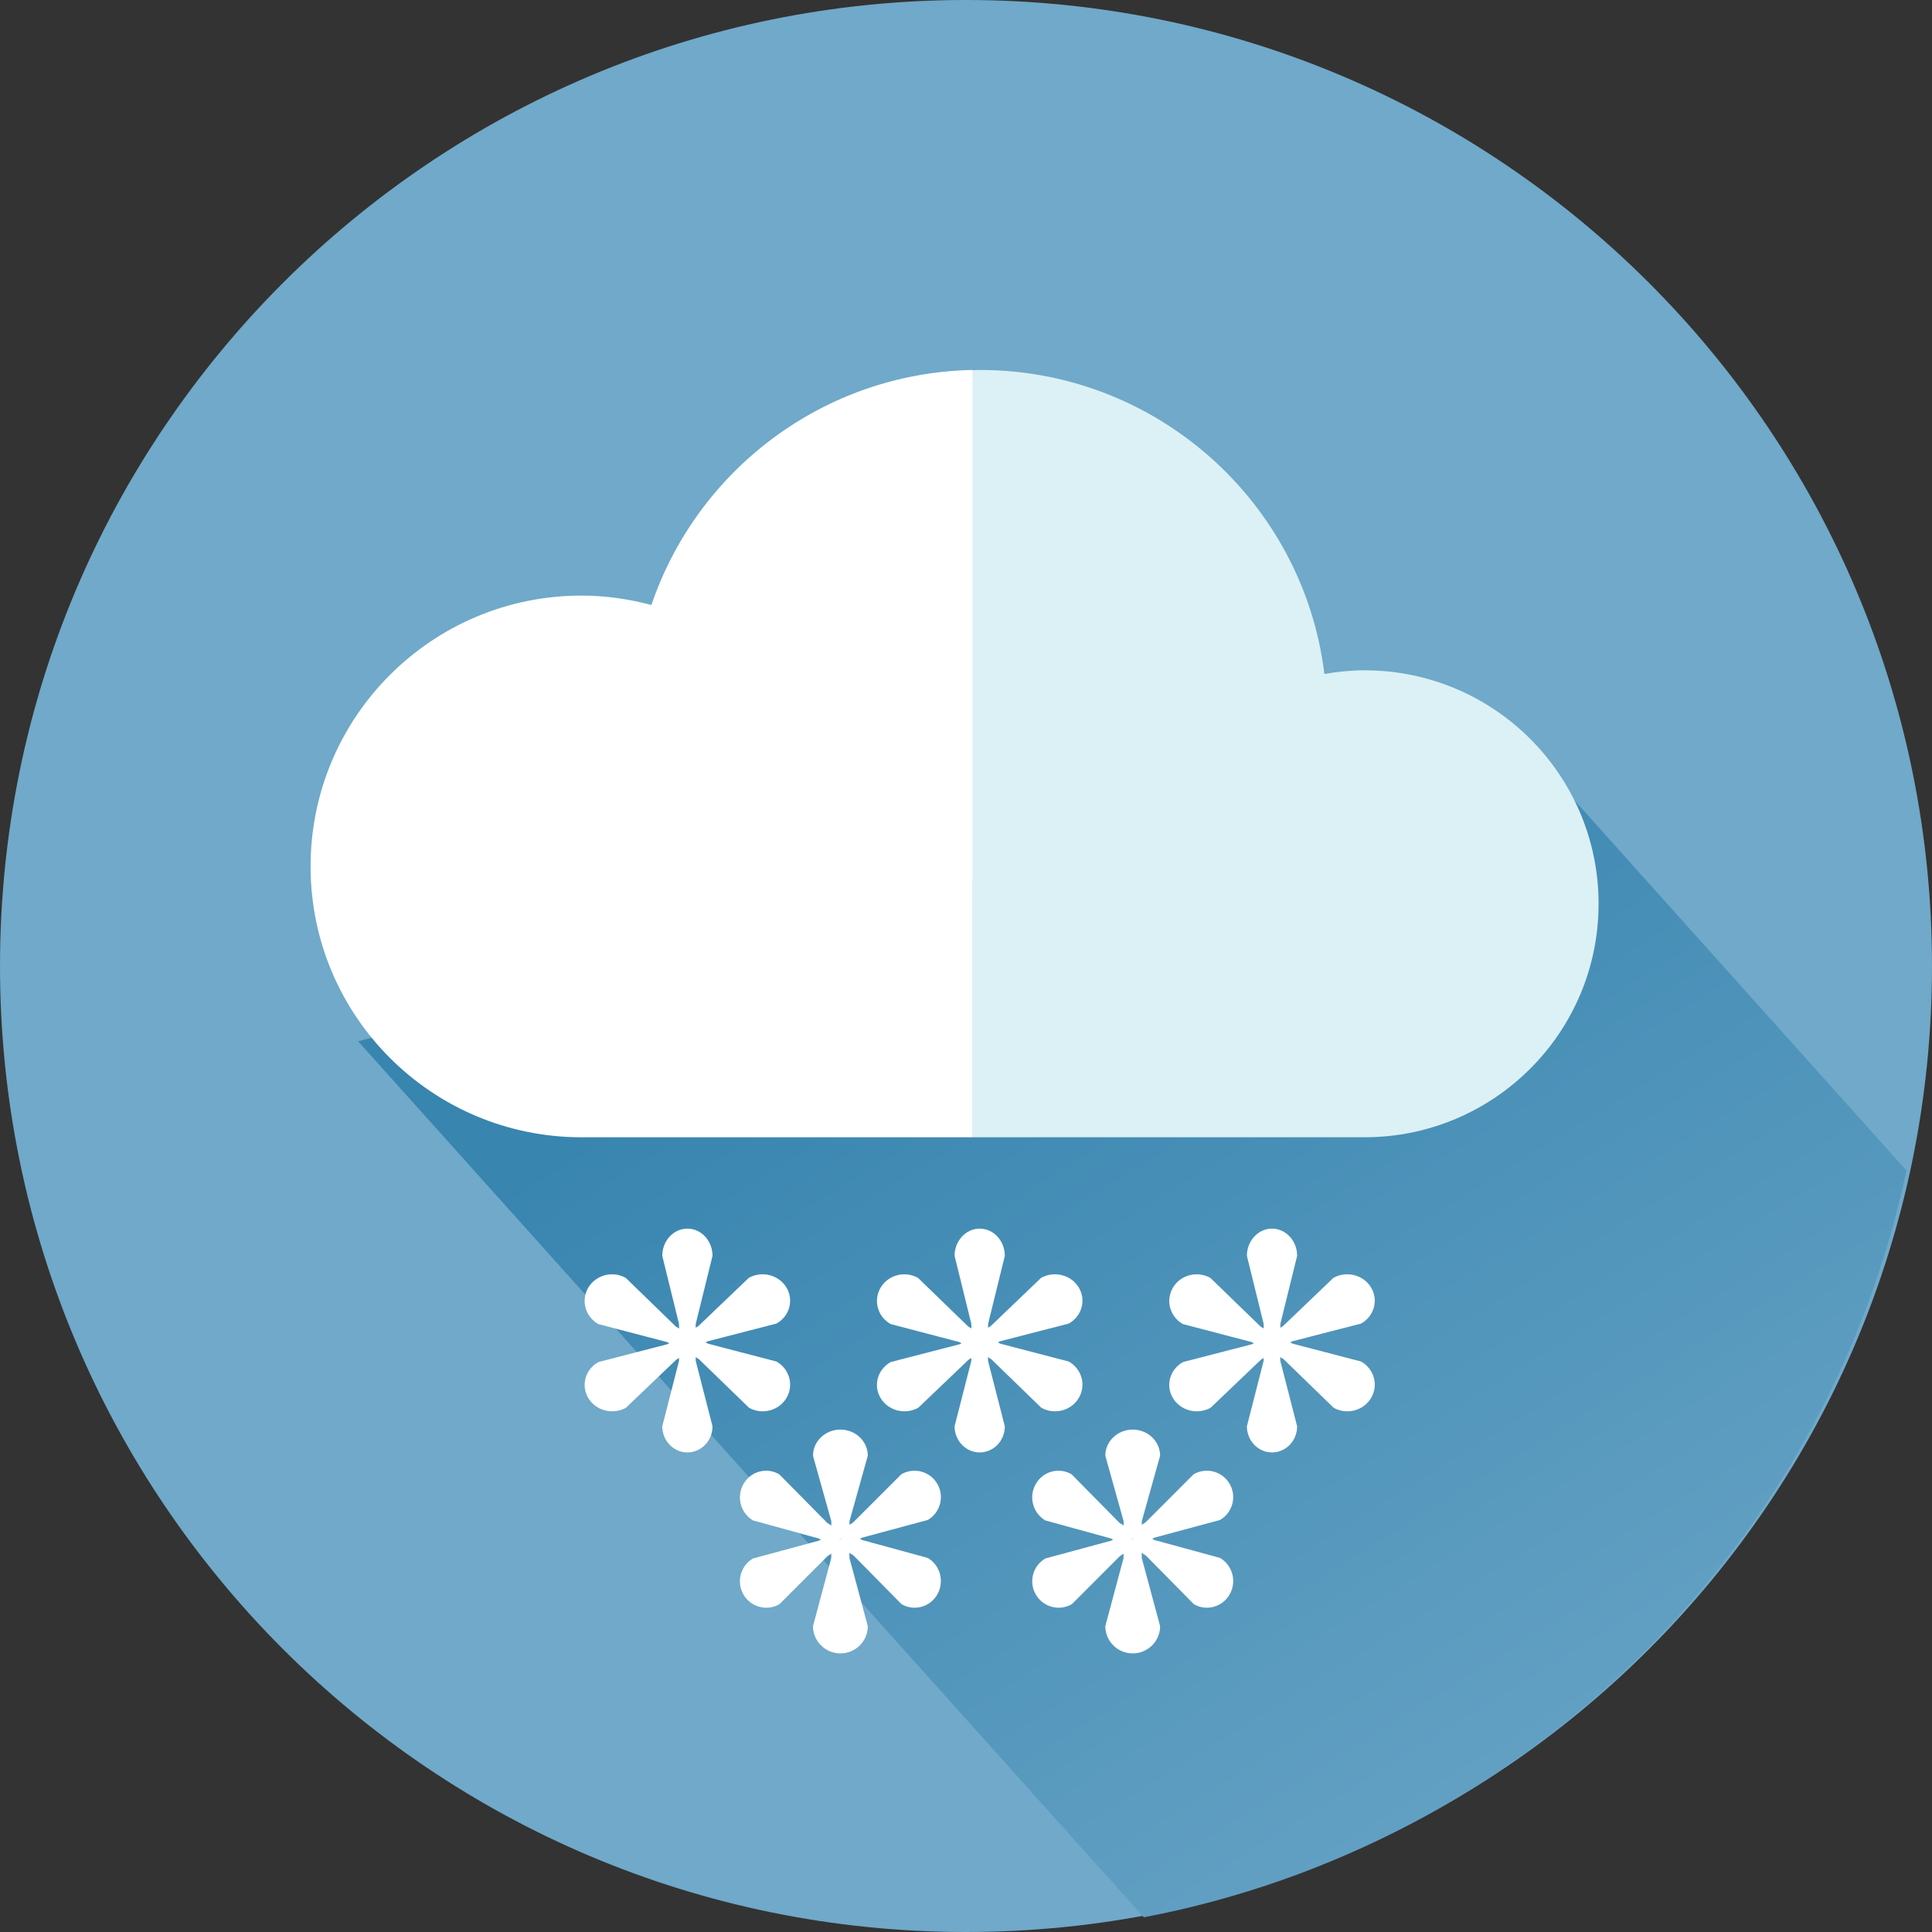 <svg width="423" height="423" xmlns="http://www.w3.org/2000/svg" xmlns:xlink="http://www.w3.org/1999/xlink" xml:space="preserve" overflow="hidden"><rect width="100%" height="100%" fill="#333333" stroke="none"/><defs><clipPath id="clip0"><rect x="3023" y="1027" width="423" height="423"/></clipPath><linearGradient x1="63.052" y1="297.307" x2="272.763" y2="-40.868" gradientUnits="userSpaceOnUse" spreadMethod="reflect" id="fill1"><stop offset="0" stop-color="#3885B0"/><stop offset="0.002" stop-color="#3885B0"/><stop offset="0.249" stop-color="#3885B0"/><stop offset="1" stop-color="#70A9C9"/></linearGradient></defs><g clip-path="url(#clip0)" transform="translate(-3023 -1027)"><path d="M3446 1238.5C3446 1355.31 3351.31 1450 3234.5 1450 3117.69 1450 3023 1355.31 3023 1238.5 3023 1121.69 3117.69 1027 3234.5 1027 3351.31 1027 3446 1121.69 3446 1238.5" fill="#70A9C9" fill-rule="evenodd"/><path d="M337.408 162.716 252.647 257.22-1.593 191.019 170.436-0.781C253.767 15.134 319.74 79.941 337.408 162.716" fill="url(#fill1)" fill-rule="evenodd" transform="matrix(1 0 0 -1 3103 1446)"/><path d="M3165.62 1159.46C3160.74 1158.16 3155.63 1157.4 3150.32 1157.4 3117.56 1157.4 3091 1183.95 3091 1216.7 3091 1249.45 3117.56 1276 3150.32 1276L3236 1276 3236 1108C3203.27 1108.64 3175.63 1129.96 3165.62 1159.46" fill="#FFFFFF" fill-rule="evenodd"/><path d="M3373 1224.88C3373 1196.64 3350.06 1173.76 3321.74 1173.76 3318.75 1173.76 3315.83 1174.07 3312.97 1174.56 3308.38 1137.05 3276.36 1108 3237.51 1108 3237 1108 3236.5 1108.05 3236 1108.06L3236 1276 3321.74 1276C3350.06 1276 3373 1253.11 3373 1224.88" fill="#DBF1F5" fill-rule="evenodd"/><path d="M3173.5 1321C3172.35 1321.01 3171.66 1320.14 3171.66 1316.85L3168 1301.96C3168 1298.67 3170.46 1296 3173.5 1296 3176.54 1296 3179 1298.67 3179 1301.96L3175.33 1316.85C3175.33 1320.14 3175.05 1321.08 3173.5 1321" fill="#FFFFFF" fill-rule="evenodd"/><path d="M3173.62 1321.17C3173.01 1322.23 3171.87 1322.44 3169 1320.82L3154 1316.9C3151.13 1315.29 3150.15 1311.71 3151.8 1308.92 3153.46 1306.13 3157.14 1305.17 3160.01 1306.79L3171 1317.46C3173.87 1319.07 3174.53 1319.78 3173.62 1321.17" fill="#FFFFFF" fill-rule="evenodd"/><path d="M3173.73 1320.98C3174.38 1322.02 3173.99 1323.07 3171.1 1324.66L3160.05 1335.22C3157.17 1336.82 3153.48 1335.87 3151.81 1333.11 3150.15 1330.35 3151.13 1326.81 3154.02 1325.21L3169.1 1321.32C3171.98 1319.72 3172.95 1319.53 3173.73 1320.98" fill="#FFFFFF" fill-rule="evenodd"/><path d="M3173.5 1321.01C3174.65 1320.98 3175.33 1321.82 3175.33 1324.97L3179 1339.28C3179 1342.45 3176.54 1345 3173.5 1345 3170.47 1345 3168 1342.44 3168 1339.28L3171.66 1324.97C3171.67 1321.82 3171.95 1320.92 3173.5 1321.01" fill="#FFFFFF" fill-rule="evenodd"/><path d="M3173.38 1320.84C3174.01 1319.76 3175.13 1319.57 3177.99 1321.18L3193 1325.1C3195.87 1326.72 3196.85 1330.29 3195.19 1333.08 3193.53 1335.87 3189.86 1336.83 3186.99 1335.22L3175.99 1324.55C3173.13 1322.94 3172.47 1322.22 3173.38 1320.84" fill="#FFFFFF" fill-rule="evenodd"/><path d="M3173.27 1321.03C3172.62 1319.98 3173.01 1318.93 3175.89 1317.35L3186.94 1306.78C3189.84 1305.17 3193.52 1306.13 3195.19 1308.89 3196.85 1311.65 3195.87 1315.2 3192.99 1316.79L3177.91 1320.68C3175.02 1322.27 3174.05 1322.47 3173.27 1321.03" fill="#FFFFFF" fill-rule="evenodd"/><path d="M3237.5 1321C3236.35 1321.01 3235.67 1320.14 3235.67 1316.85L3232 1301.96C3232 1298.67 3234.47 1296 3237.5 1296 3240.54 1296 3243 1298.67 3243 1301.96L3239.34 1316.85C3239.34 1320.14 3239.04 1321.08 3237.5 1321" fill="#FFFFFF" fill-rule="evenodd"/><path d="M3237.61 1321.17C3237 1322.23 3235.87 1322.44 3233 1320.82L3218.01 1316.9C3215.13 1315.29 3214.15 1311.71 3215.81 1308.92 3217.46 1306.13 3221.14 1305.17 3224 1306.79L3235.01 1317.46C3237.87 1319.07 3238.53 1319.78 3237.61 1321.17" fill="#FFFFFF" fill-rule="evenodd"/><path d="M3237.73 1320.98C3238.38 1322.02 3237.99 1323.07 3235.11 1324.66L3224.05 1335.22C3221.17 1336.82 3217.47 1335.87 3215.81 1333.11 3214.14 1330.35 3215.13 1326.81 3218.02 1325.21L3233.1 1321.32C3235.99 1319.72 3236.96 1319.53 3237.73 1320.98" fill="#FFFFFF" fill-rule="evenodd"/><path d="M3237.5 1321.01C3238.64 1320.98 3239.33 1321.82 3239.33 1324.97L3243 1339.28C3243 1342.45 3240.54 1345 3237.5 1345 3234.47 1345 3232 1342.44 3232 1339.28L3235.66 1324.97C3235.67 1321.82 3235.95 1320.92 3237.5 1321.01" fill="#FFFFFF" fill-rule="evenodd"/><path d="M3237.38 1320.84C3237.99 1319.76 3239.14 1319.57 3241.99 1321.18L3257 1325.1C3259.87 1326.72 3260.85 1330.29 3259.19 1333.08 3257.54 1335.87 3253.86 1336.83 3250.99 1335.22L3239.99 1324.55C3237.13 1322.94 3236.47 1322.22 3237.38 1320.84" fill="#FFFFFF" fill-rule="evenodd"/><path d="M3237.27 1321.03C3236.62 1319.98 3237.02 1318.93 3239.9 1317.35L3250.94 1306.78C3253.84 1305.17 3257.53 1306.13 3259.19 1308.89 3260.86 1311.65 3259.87 1315.2 3256.99 1316.79L3241.91 1320.68C3239.03 1322.27 3238.05 1322.47 3237.27 1321.03" fill="#FFFFFF" fill-rule="evenodd"/><path d="M3301.49 1321C3300.35 1321.01 3299.67 1320.14 3299.67 1316.85L3296 1301.96C3296 1298.67 3298.47 1296 3301.49 1296 3304.54 1296 3307 1298.67 3307 1301.96L3303.33 1316.85C3303.33 1320.14 3303.04 1321.08 3301.49 1321" fill="#FFFFFF" fill-rule="evenodd"/><path d="M3301.61 1321.17C3301.01 1322.23 3299.87 1322.44 3297 1320.82L3282 1316.9C3279.13 1315.29 3278.15 1311.71 3279.81 1308.92 3281.46 1306.13 3285.13 1305.17 3288.01 1306.79L3299.01 1317.46C3301.87 1319.07 3302.53 1319.78 3301.61 1321.17" fill="#FFFFFF" fill-rule="evenodd"/><path d="M3301.73 1320.98C3302.38 1322.02 3301.99 1323.07 3299.11 1324.66L3288.06 1335.22C3285.16 1336.82 3281.48 1335.87 3279.81 1333.11 3278.14 1330.35 3279.13 1326.81 3282.02 1325.21L3297.1 1321.32C3299.98 1319.72 3300.96 1319.53 3301.73 1320.98" fill="#FFFFFF" fill-rule="evenodd"/><path d="M3301.49 1321.01C3302.65 1320.98 3303.33 1321.82 3303.32 1324.97L3307 1339.28C3307 1342.45 3304.54 1345 3301.49 1345 3298.47 1345 3296 1342.44 3296 1339.28L3299.66 1324.97C3299.67 1321.82 3299.95 1320.92 3301.49 1321.01" fill="#FFFFFF" fill-rule="evenodd"/><path d="M3301.38 1320.84C3302 1319.76 3303.13 1319.57 3306 1321.18L3321 1325.1C3323.88 1326.72 3324.85 1330.29 3323.19 1333.08 3321.54 1335.87 3317.86 1336.83 3314.99 1335.22L3304 1324.55C3301.13 1322.94 3300.47 1322.22 3301.38 1320.84" fill="#FFFFFF" fill-rule="evenodd"/><path d="M3301.27 1321.03C3300.62 1319.98 3301.01 1318.93 3303.9 1317.35L3314.94 1306.78C3317.84 1305.17 3321.53 1306.13 3323.19 1308.89 3324.85 1311.65 3323.87 1315.2 3320.99 1316.79L3305.91 1320.68C3303.02 1322.27 3302.05 1322.47 3301.27 1321.03" fill="#FFFFFF" fill-rule="evenodd"/><path d="M3207 1364C3205.74 1364.01 3205 1363.18 3205 1360.02L3201 1345.72C3201 1342.56 3203.69 1340 3207 1340 3210.31 1340 3213 1342.56 3213 1345.72L3209 1360.02C3209 1363.18 3208.68 1364.07 3207 1364" fill="#FFFFFF" fill-rule="evenodd"/><path d="M3206.63 1364.17C3206.05 1365.23 3204.96 1365.44 3202.22 1363.83L3187.88 1359.89C3185.12 1358.28 3184.19 1354.71 3185.77 1351.92 3187.35 1349.13 3190.87 1348.17 3193.61 1349.79L3204.14 1360.45C3206.88 1362.07 3207.51 1362.78 3206.63 1364.17" fill="#FFFFFF" fill-rule="evenodd"/><path d="M3206.74 1363.98C3207.36 1365.02 3206.99 1366.07 3204.23 1367.66L3193.66 1378.23C3190.89 1379.82 3187.37 1378.87 3185.77 1376.11 3184.18 1373.34 3185.12 1369.8 3187.89 1368.21L3202.31 1364.32C3205.07 1362.72 3206.01 1362.53 3206.74 1363.98" fill="#FFFFFF" fill-rule="evenodd"/><path d="M3207 1364.01C3208.25 1363.99 3208.99 1364.85 3208.99 1368.14L3213 1383.04C3213 1386.34 3210.32 1389 3207 1389 3203.7 1389 3201 1386.34 3201 1383.04L3204.99 1368.14C3205 1364.85 3205.31 1363.92 3207 1364.01" fill="#FFFFFF" fill-rule="evenodd"/><path d="M3207.37 1363.84C3207.95 1362.76 3209.04 1362.57 3211.78 1364.18L3226.13 1368.1C3228.88 1369.72 3229.81 1373.28 3228.23 1376.08 3226.65 1378.87 3223.13 1379.83 3220.38 1378.22L3209.86 1367.55C3207.13 1365.94 3206.49 1365.21 3207.37 1363.84" fill="#FFFFFF" fill-rule="evenodd"/><path d="M3207.26 1364.03C3206.63 1362.98 3207.01 1361.94 3209.77 1360.35L3220.34 1349.78C3223.11 1348.18 3226.63 1349.13 3228.23 1351.9 3229.82 1354.65 3228.88 1358.2 3226.12 1359.79L3211.69 1363.68C3208.94 1365.27 3208 1365.47 3207.26 1364.03" fill="#FFFFFF" fill-rule="evenodd"/><path d="M3271 1364C3269.75 1364.01 3269 1363.18 3269 1360.02L3265 1345.72C3265 1342.56 3267.69 1340 3271 1340 3274.31 1340 3277 1342.56 3277 1345.72L3273 1360.02C3273 1363.18 3272.69 1364.07 3271 1364" fill="#FFFFFF" fill-rule="evenodd"/><path d="M3270.63 1364.17C3270.05 1365.23 3268.96 1365.44 3266.22 1363.83L3251.87 1359.89C3249.12 1358.28 3248.18 1354.71 3249.77 1351.92 3251.35 1349.13 3254.87 1348.17 3257.62 1349.79L3268.13 1360.45C3270.88 1362.07 3271.51 1362.78 3270.63 1364.17" fill="#FFFFFF" fill-rule="evenodd"/><path d="M3270.74 1363.98C3271.36 1365.02 3270.99 1366.07 3268.23 1367.66L3257.67 1378.23C3254.9 1379.82 3251.37 1378.87 3249.78 1376.11 3248.18 1373.34 3249.12 1369.8 3251.89 1368.21L3266.31 1364.32C3269.07 1362.72 3270 1362.53 3270.74 1363.98" fill="#FFFFFF" fill-rule="evenodd"/><path d="M3271 1364.01C3272.25 1363.99 3273 1364.85 3272.99 1368.14L3277 1383.04C3277 1386.34 3274.31 1389 3271 1389 3267.69 1389 3265 1386.34 3265 1383.04L3268.99 1368.14C3269 1364.85 3269.31 1363.92 3271 1364.01" fill="#FFFFFF" fill-rule="evenodd"/><path d="M3271.37 1363.84C3271.96 1362.76 3273.04 1362.57 3275.77 1364.18L3290.12 1368.1C3292.88 1369.72 3293.82 1373.28 3292.23 1376.08 3290.65 1378.87 3287.13 1379.83 3284.38 1378.22L3273.86 1367.55C3271.13 1365.94 3270.49 1365.21 3271.37 1363.84" fill="#FFFFFF" fill-rule="evenodd"/><path d="M3271.26 1364.03C3270.64 1362.98 3271.01 1361.94 3273.77 1360.35L3284.33 1349.78C3287.11 1348.18 3290.64 1349.13 3292.23 1351.9 3293.82 1354.65 3292.88 1358.2 3290.12 1359.79L3275.69 1363.68C3272.93 1365.27 3272 1365.47 3271.26 1364.03" fill="#FFFFFF" fill-rule="evenodd"/></g></svg>